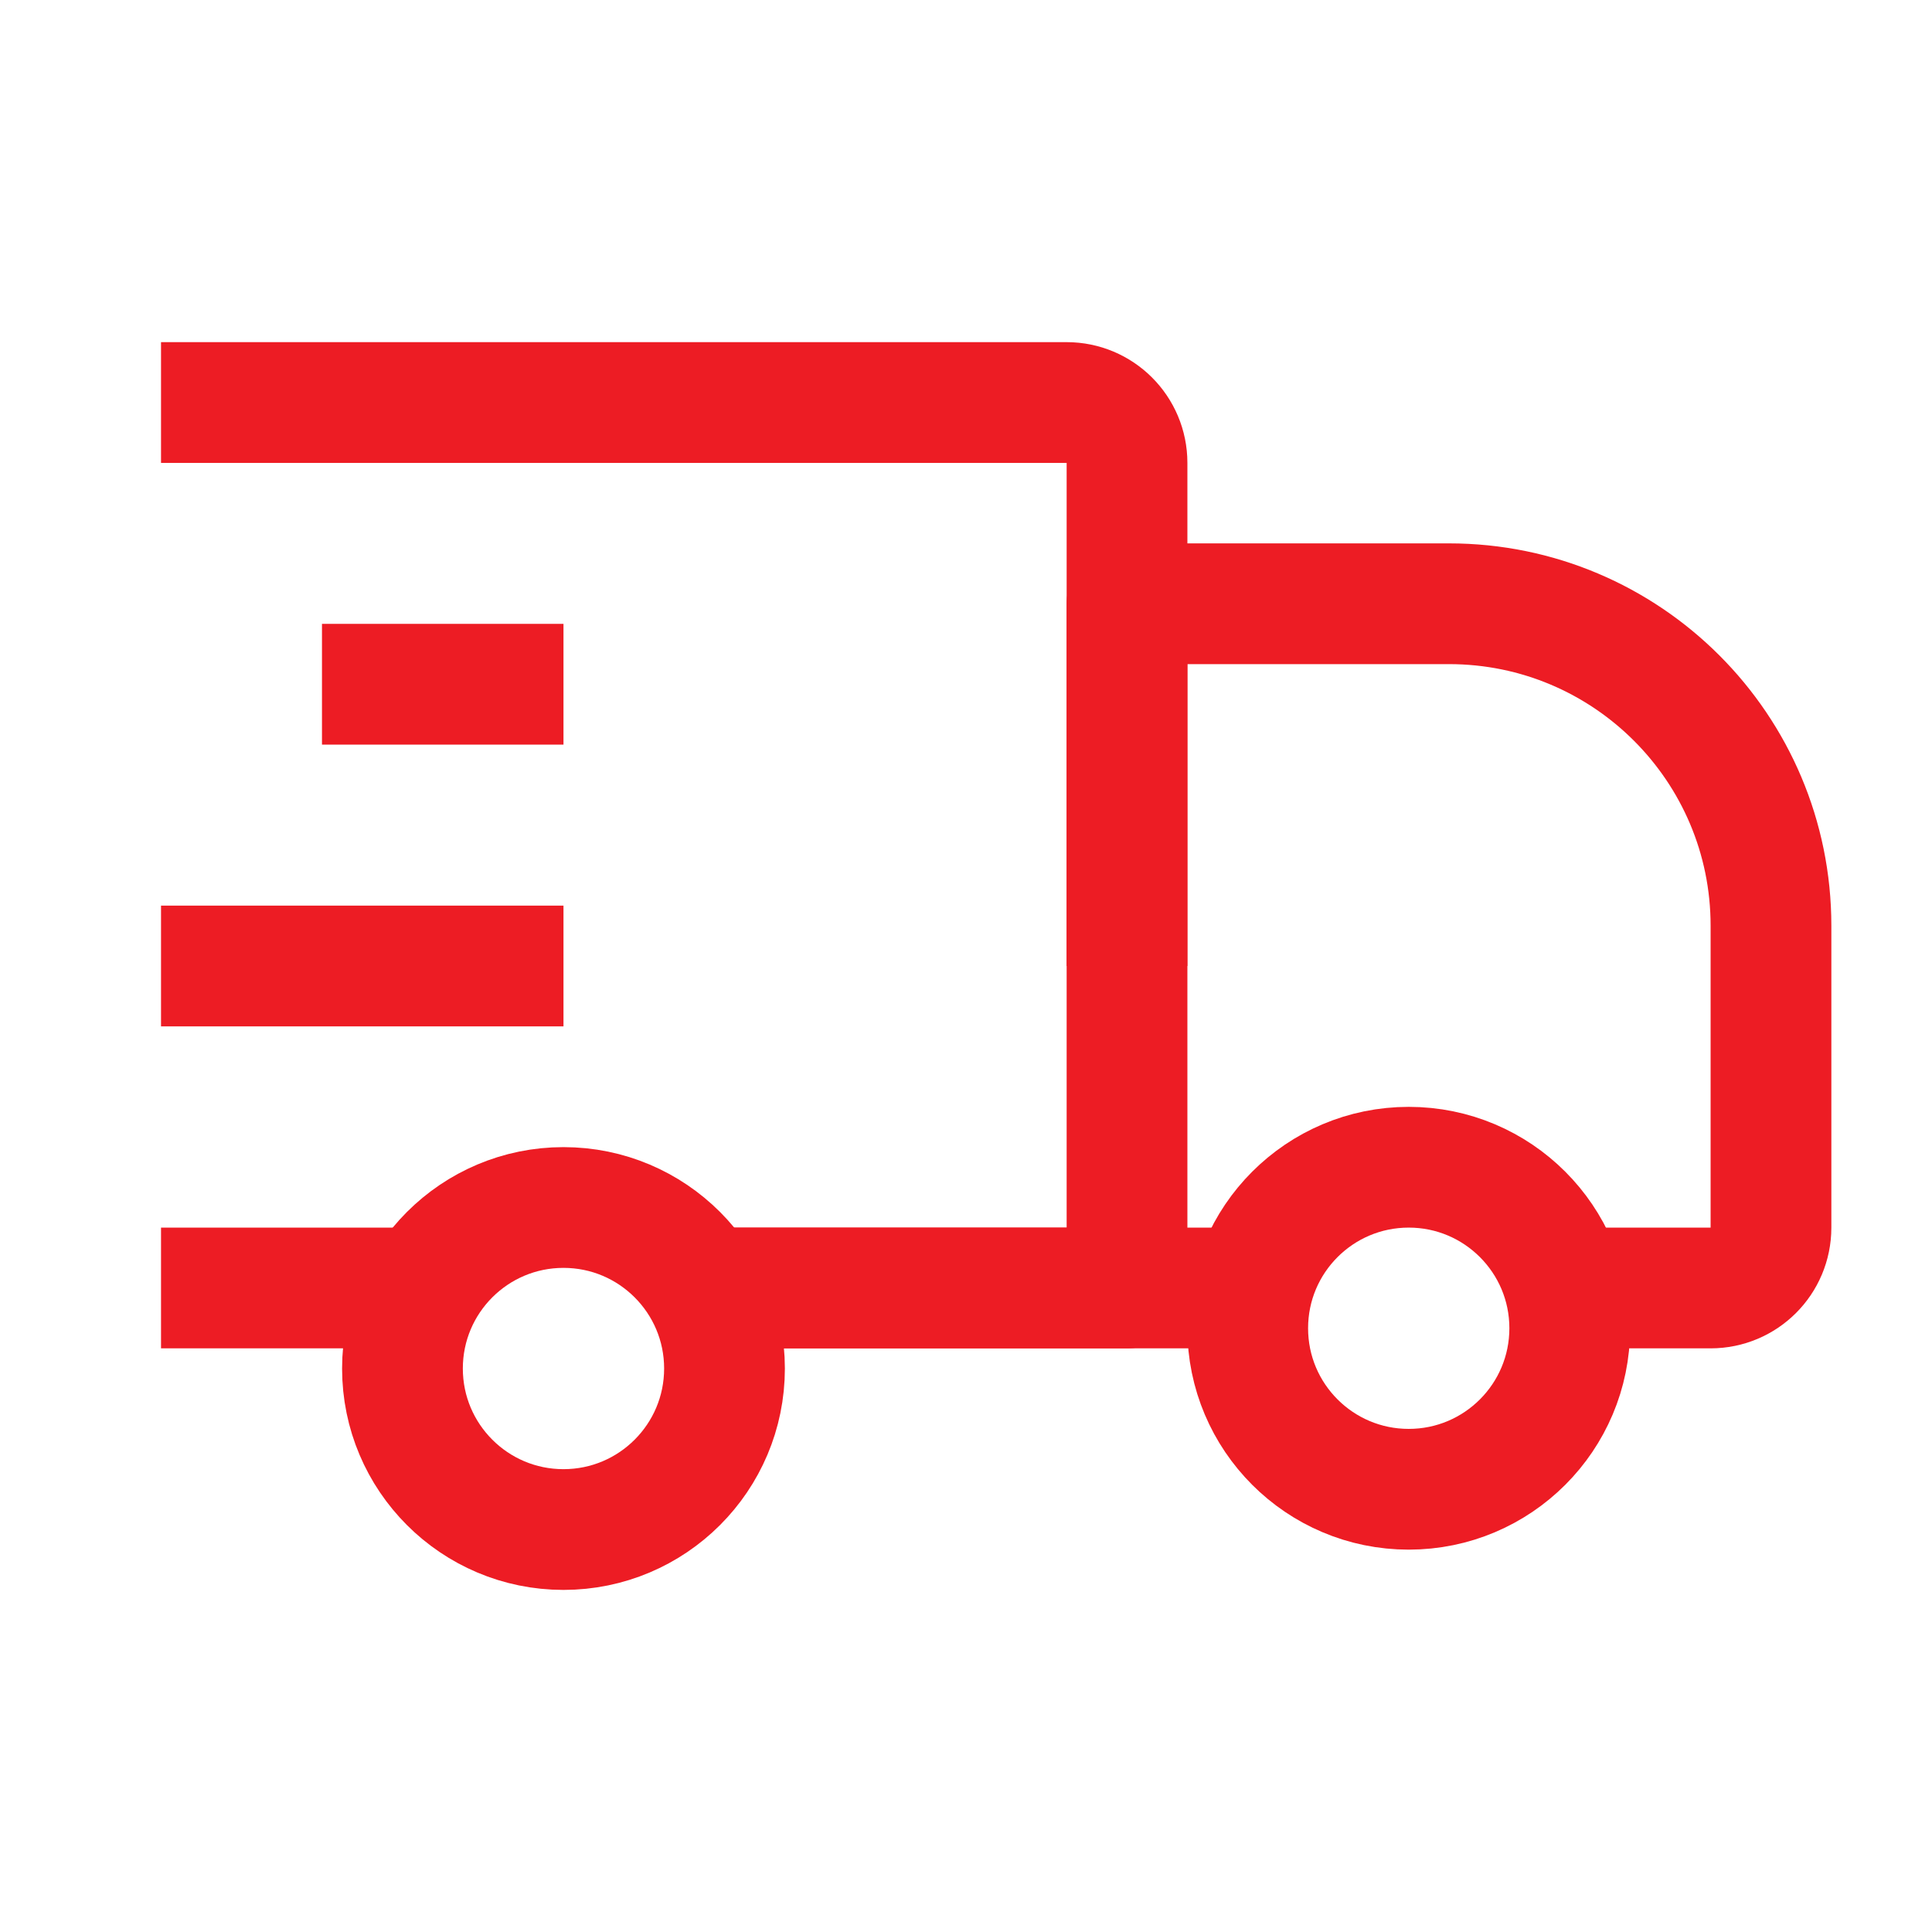 <svg width="32" height="32" viewBox="0 0 32 32" fill="none" xmlns="http://www.w3.org/2000/svg">
<circle cx="9.333" cy="22.667" r="2.667" stroke="#ED1C24" stroke-width="2" stroke-linejoin="round"/>
<circle cx="23.333" cy="22" r="2.667" stroke="#ED1C24" stroke-width="2" stroke-linejoin="round"/>
<path d="M20.667 21.333H12M26 21.333H28.333C28.886 21.333 29.333 20.886 29.333 20.333V15.333C29.333 12.388 26.945 10 24 10H18.667V16" stroke="#ED1C24" stroke-width="2" stroke-linejoin="round"/>
<path d="M2.667 6.667H17.667C18.219 6.667 18.667 7.114 18.667 7.667V21.333H12M2.667 21.333H6.667" stroke="#ED1C24" stroke-width="2" stroke-linejoin="round"/>
<path d="M2.667 16H9.333" stroke="#ED1C24" stroke-width="2" stroke-linejoin="round"/>
<path d="M5.333 11.333H9.333" stroke="#ED1C24" stroke-width="2" stroke-linejoin="round"/>
</svg>
